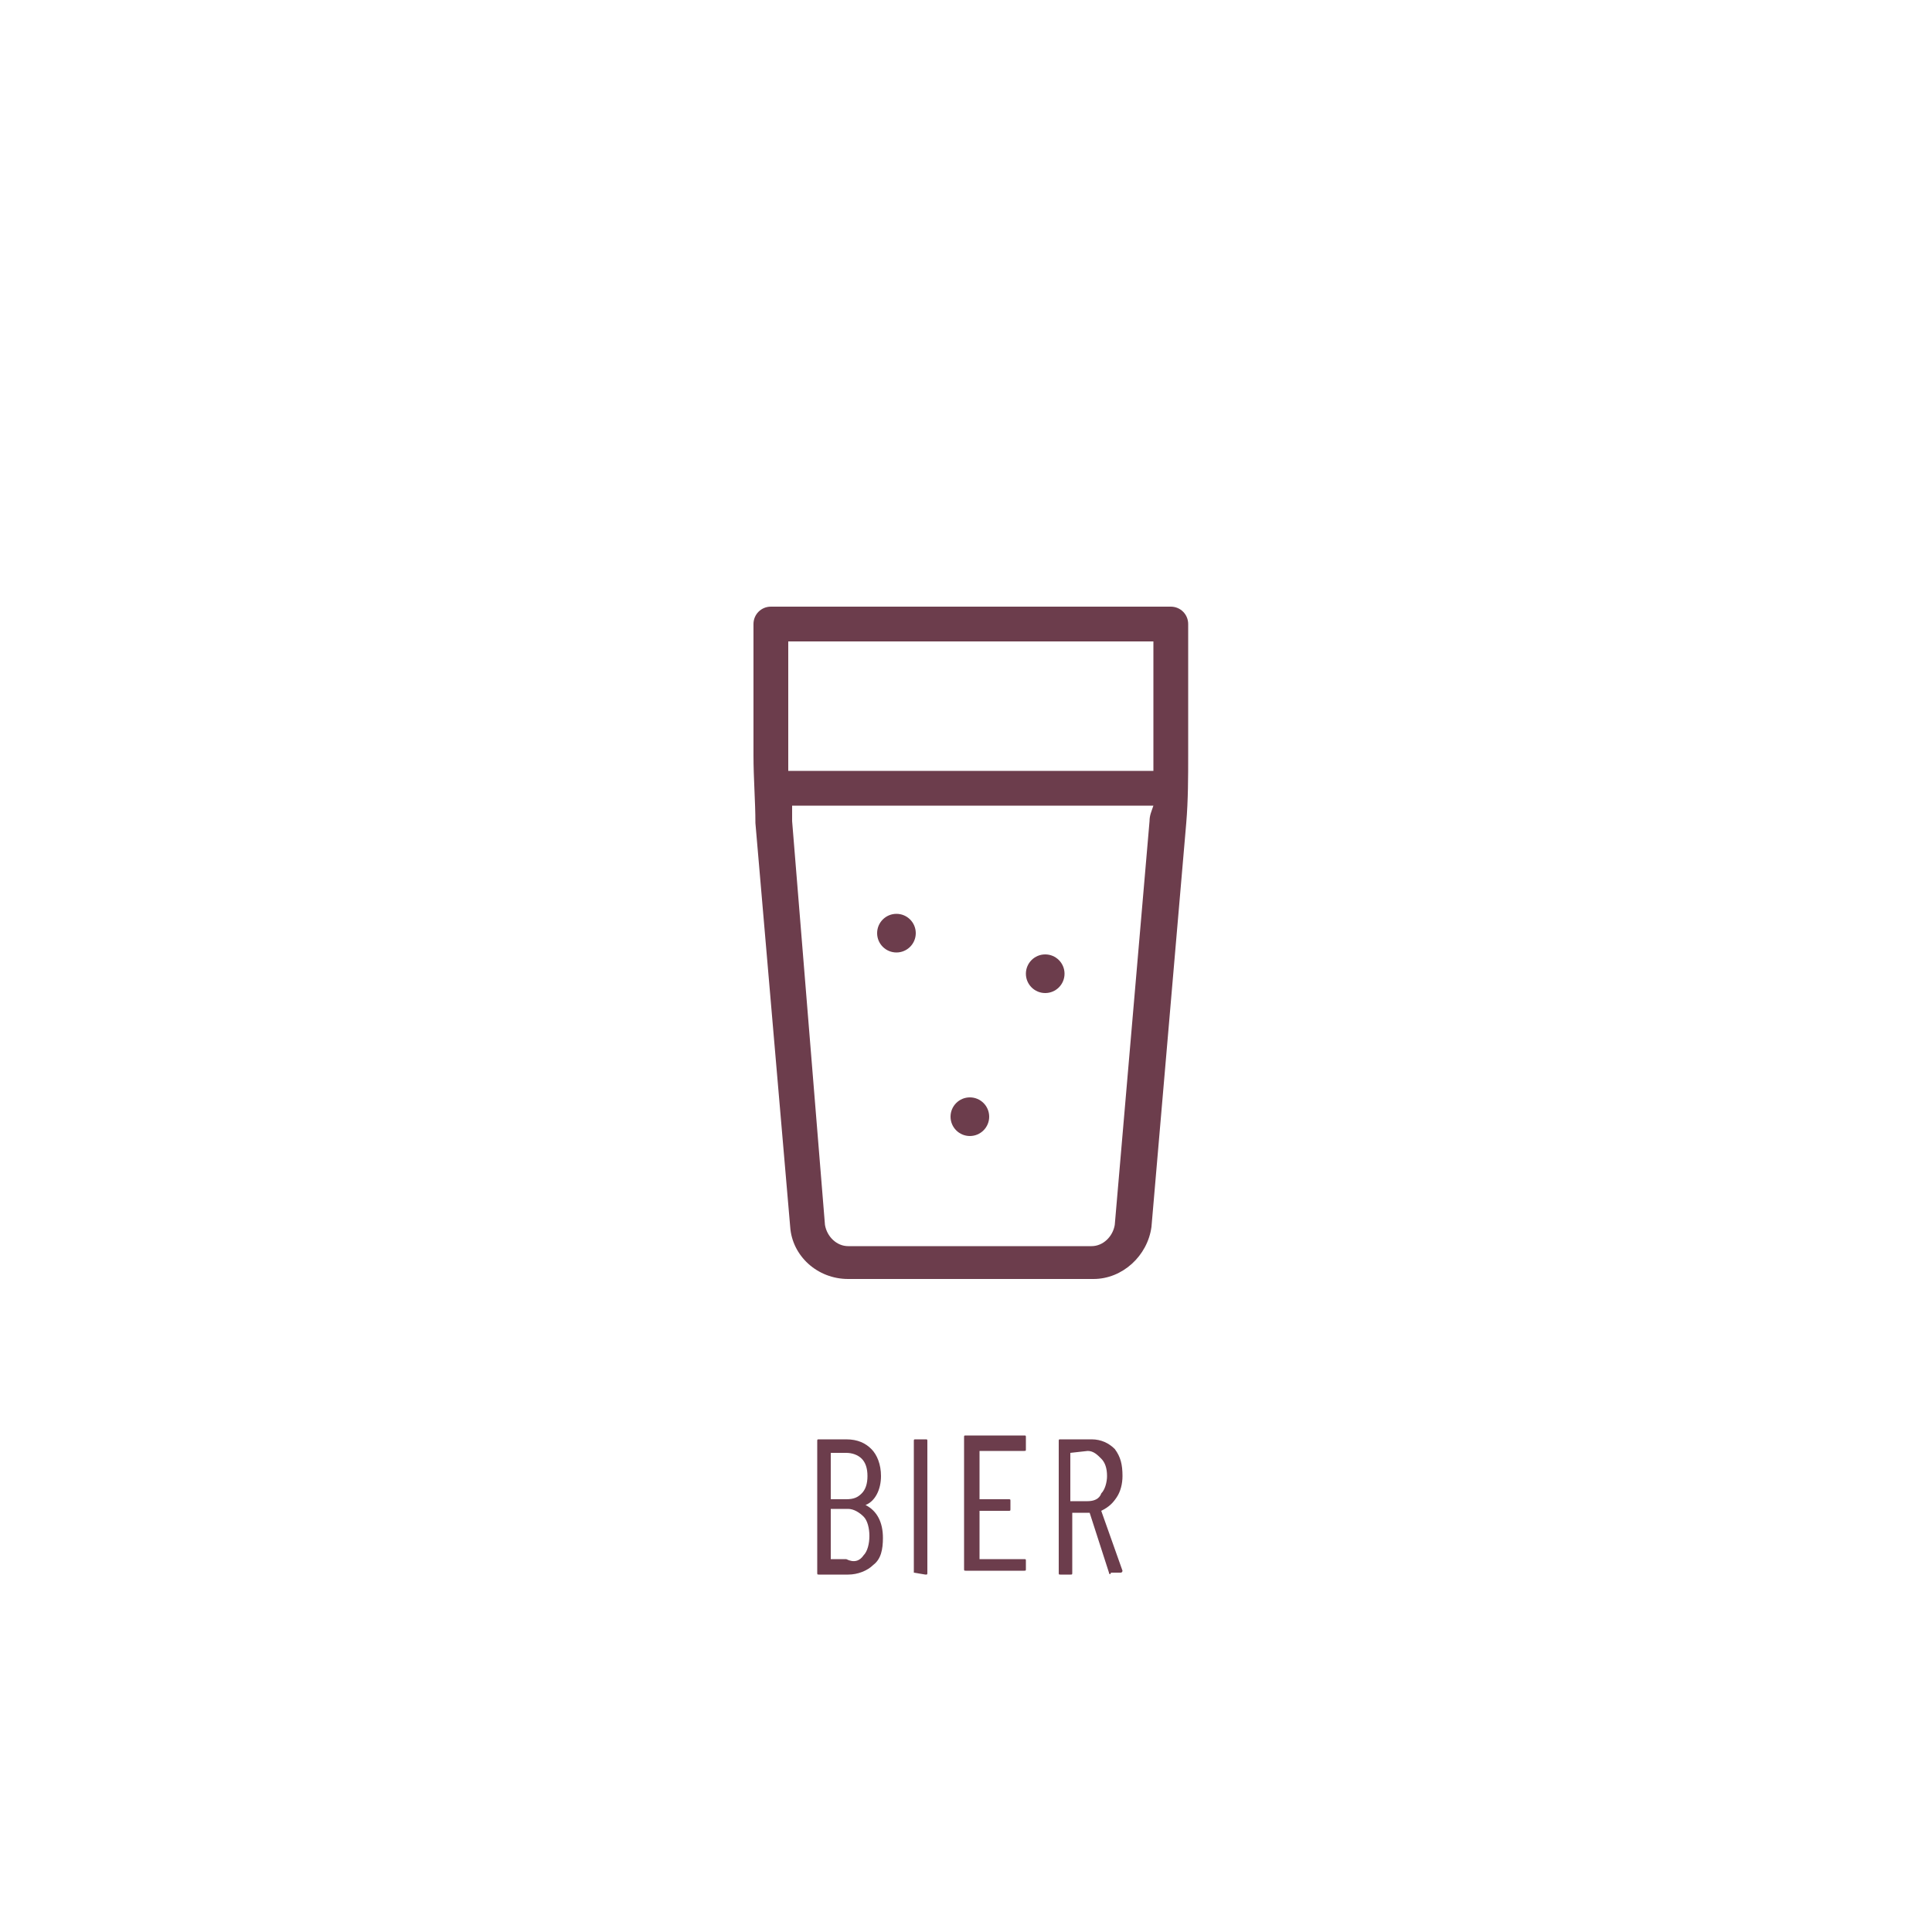 <?xml version="1.0" encoding="utf-8"?>
<!-- Generator: Adobe Illustrator 29.4.0, SVG Export Plug-In . SVG Version: 9.03 Build 0)  -->
<svg version="1.0" id="Laag_1" xmlns="http://www.w3.org/2000/svg" xmlns:xlink="http://www.w3.org/1999/xlink" x="0px" y="0px"
	 viewBox="0 0 100 100" style="enable-background:new 0 0 100 100;" xml:space="preserve">
<style type="text/css">
	.st0{fill:#6C3D4C;}
</style>
<g>
	<path class="st0" d="M45.2,81c-0.3,0.3-0.8,0.5-1.3,0.5h-1.5c-0.1,0-0.1,0-0.1-0.1v-6.8c0-0.1,0-0.1,0.1-0.1h1.4
		c0.6,0,1,0.2,1.3,0.5c0.3,0.3,0.5,0.8,0.5,1.4c0,0.7-0.3,1.3-0.8,1.5c0,0,0,0,0,0s0,0,0,0c0.6,0.3,0.9,0.9,0.9,1.7
		C45.7,80.2,45.6,80.7,45.2,81z M43,75.2v2.4c0,0,0,0,0,0h0.8c0.4,0,0.6-0.1,0.8-0.3c0.2-0.2,0.3-0.5,0.3-0.9c0-0.4-0.1-0.7-0.3-0.9
		c-0.2-0.2-0.5-0.3-0.8-0.3L43,75.2C43,75.1,43,75.2,43,75.2z M44.7,80.5c0.2-0.2,0.3-0.6,0.3-1c0-0.4-0.1-0.8-0.3-1
		s-0.5-0.4-0.8-0.4H43c0,0,0,0,0,0v2.6c0,0,0,0,0,0h0.8C44.2,80.9,44.5,80.8,44.7,80.5z"/>
	<path class="st0" d="M47.3,81.4v-6.8c0-0.1,0-0.1,0.1-0.1h0.5c0.1,0,0.1,0,0.1,0.1v6.8c0,0.1,0,0.1-0.1,0.1L47.3,81.4
		C47.3,81.5,47.3,81.5,47.3,81.4z"/>
	<path class="st0" d="M53,75.1h-2.3c0,0,0,0,0,0v2.5c0,0,0,0,0,0h1.5c0.1,0,0.1,0,0.1,0.1v0.4c0,0.1,0,0.1-0.1,0.1h-1.5c0,0,0,0,0,0
		v2.5c0,0,0,0,0,0H53c0.1,0,0.1,0,0.1,0.1v0.4c0,0.1,0,0.1-0.1,0.1h-3c-0.1,0-0.1,0-0.1-0.1v-6.8c0-0.1,0-0.1,0.1-0.1h3
		c0.1,0,0.1,0,0.1,0.1V75C53.1,75.1,53.1,75.1,53,75.1z"/>
	<path class="st0" d="M57.4,81.4l-1-3.1c0,0,0,0,0,0h-0.9c0,0,0,0,0,0v3.1c0,0.1,0,0.1-0.1,0.1h-0.5c-0.1,0-0.1,0-0.1-0.1v-6.8
		c0-0.1,0-0.1,0.1-0.1h1.6c0.5,0,0.9,0.2,1.2,0.5c0.3,0.4,0.4,0.8,0.4,1.4c0,0.4-0.1,0.8-0.3,1.1c-0.2,0.3-0.4,0.5-0.8,0.7
		c0,0,0,0,0,0l1.1,3.1l0,0c0,0,0,0.1-0.1,0.1h-0.5C57.5,81.5,57.4,81.5,57.4,81.4z M55.4,75.2v2.5c0,0,0,0,0,0h0.9
		c0.3,0,0.6-0.1,0.7-0.4c0.2-0.2,0.3-0.6,0.3-0.9c0-0.4-0.1-0.7-0.3-0.9c-0.2-0.2-0.4-0.4-0.7-0.4L55.4,75.2
		C55.4,75.1,55.4,75.2,55.4,75.2z"/>
</g>
<g>
	<path class="st0" d="M60.6,31.4H39.9c-0.5,0-0.9,0.4-0.9,0.9v6.8c0,1.2,0.1,2.4,0.1,3.5l1.8,20.9c0.1,1.5,1.4,2.7,3,2.7h12.7
		c1.5,0,2.8-1.2,3-2.7l1.8-20.9c0.1-1.2,0.1-2.4,0.1-3.5v-6.8C61.5,31.8,61.1,31.4,60.6,31.4z M40.8,33.2h18.9v5.9
		c0,0.3,0,0.6,0,0.8H40.8c0-0.3,0-0.6,0-0.8V33.2z M59.5,42.5l-1.8,20.9c-0.1,0.6-0.6,1.1-1.2,1.1H43.9c-0.6,0-1.1-0.5-1.2-1.1
		L41,42.5c0-0.2,0-0.5,0-0.8h18.7C59.6,42,59.5,42.2,59.5,42.5z"/>
	<circle class="st0" cx="54.1" cy="50.4" r="1"/>
	<circle class="st0" cx="46.4" cy="48.3" r="1"/>
	<circle class="st0" cx="50.2" cy="57.8" r="1"/>
</g>
</svg>
